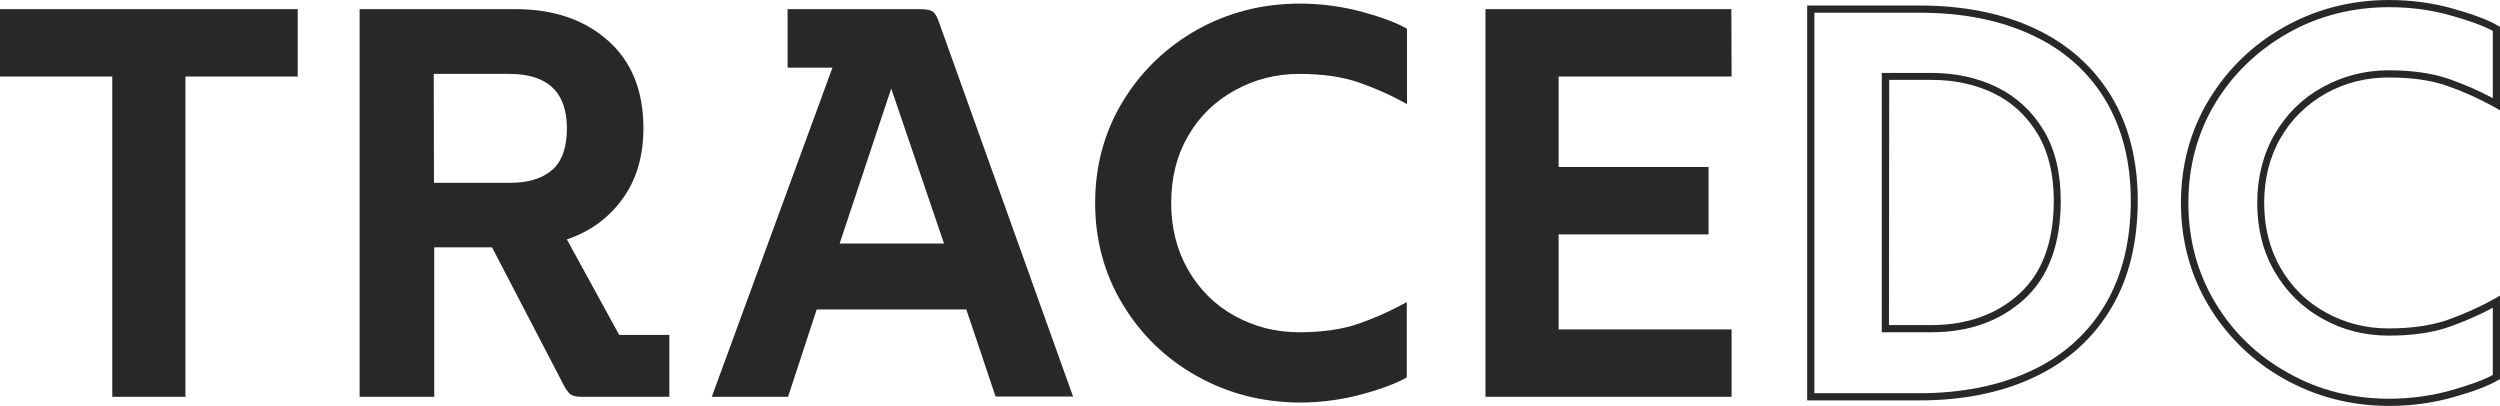 <?xml version="1.0" encoding="utf-8"?>
<!-- Generator: Adobe Illustrator 26.0.3, SVG Export Plug-In . SVG Version: 6.00 Build 0)  -->
<svg version="1.1" id="Layer_1" xmlns="http://www.w3.org/2000/svg" xmlns:xlink="http://www.w3.org/1999/xlink" x="0px" y="0px"
	 viewBox="0 0 1042.1 169.2" style="enable-background:new 0 0 1042.1 169.2;" xml:space="preserve">
<style type="text/css">
	.st0{fill:#282828;}
</style>
<g>
	<path class="st0" d="M46.8,31.9H0V3.8h124.1v28.1H77.3v133.5H46.8V31.9z"/>
	<path class="st0" d="M279,139.6v25.8h-36.5c-2.3,0-4-0.4-4.9-1.2s-2-2.3-3-4.4l-29.5-56.7H181v62.3h-31.1V3.8h64.9
		c15.8,0,28.6,4.3,38.5,13c9.9,8.7,14.9,20.9,14.9,36.6c0,11.7-2.9,21.5-8.7,29.5c-5.8,8-13.5,13.6-23.2,16.9l21.8,39.8H279z
		 M180.9,76.2h31.8c7.5,0,13.3-1.8,17.4-5.3s6.2-9.3,6.2-17.4c0-15.1-8-22.7-24.1-22.7h-31.4L180.9,76.2L180.9,76.2z"/>
	<path class="st0" d="M340.4,129.1l-11.9,36.3h-31.8L347,28.2h-18.7V3.8h54.8c2.7,0,4.5,0.3,5.5,0.9s1.8,1.9,2.5,3.7l56.2,156.9H415
		L402.8,129h-62.4V129.1z M393.5,101.5l-22-64.6L350,101.5H393.5z"/>
	<path class="st0" d="M498.8,156.7c-13-7.3-23.3-17.3-30.9-30c-7.6-12.6-11.4-26.7-11.4-42.1s3.8-29.5,11.4-42.1s17.9-22.6,30.9-30
		c13-7.3,27.4-11,43-11c9,0,17.8,1.2,26.2,3.5s14.6,4.7,18.5,7v31.4c-6.4-3.6-13.1-6.6-20-9s-15.3-3.6-24.9-3.6
		c-9.7,0-18.6,2.3-26.8,6.8s-14.8,10.8-19.5,19c-4.8,8.2-7.1,17.5-7.1,28s2.4,19.8,7.1,28c4.8,8.2,11.2,14.6,19.4,19.1
		s17.1,6.8,26.8,6.8s18-1.2,24.9-3.6c6.9-2.4,13.6-5.4,20-9v31.4c-3.9,2.3-10.1,4.7-18.5,7s-17.2,3.5-26.2,3.5
		C526.1,167.7,511.8,164,498.8,156.7z"/>
	<path class="st0" d="M721.8,31.9h-72.1v37.7h62.5v28.1h-62.5v39.6h72.1v28.1H619.2V3.8h102.5L721.8,31.9L721.8,31.9z"/>
	<g>
		<path class="st0" d="M800.2,166.9h-46.9V2.3h46.9c18.2,0,34.4,3.2,48,9.6l0,0c13.7,6.4,24.4,15.9,31.8,28.1
			c7.4,12.2,11.1,26.9,11.1,43.6c0,17.4-3.7,32.5-11.1,44.9c-7.4,12.5-18.1,22.1-31.8,28.6C834.6,163.6,818.4,166.9,800.2,166.9z
			 M756.3,163.9h43.9c17.8,0,33.5-3.2,46.8-9.5c13.2-6.2,23.4-15.5,30.5-27.4c7.1-12,10.7-26.6,10.7-43.4c0-16.2-3.6-30.3-10.7-42.1
			c-7.1-11.7-17.3-20.8-30.5-26.9l0,0c-13.2-6.2-29-9.3-46.8-9.3h-43.9V163.9z M805.1,138.5h-20.7V30.4h20.7c10,0,19.2,2,27.2,5.9
			c8.1,3.9,14.7,10,19.5,17.9S859,72,859,83.7c0,18-5.1,31.8-15.2,41l0,0C833.7,133.9,820.7,138.5,805.1,138.5z M787.4,135.5h17.7
			c14.8,0,27.2-4.4,36.7-13.1l0,0c9.5-8.6,14.3-21.7,14.3-38.8c0-11.1-2.3-20.4-6.8-27.9c-4.5-7.4-10.6-13.1-18.2-16.8
			c-7.6-3.7-16.4-5.6-25.9-5.6h-17.7L787.4,135.5L787.4,135.5z"/>
	</g>
	<g>
		<path class="st0" d="M995.9,169.2c-15.8,0-30.5-3.8-43.7-11.2l0,0c-13.2-7.4-23.8-17.7-31.5-30.5s-11.6-27.3-11.6-42.9
			c0-15.7,3.9-30.1,11.6-42.9c7.7-12.8,18.3-23.1,31.5-30.5S980.1,0,995.9,0c9.1,0,18.1,1.2,26.6,3.6c8.5,2.4,14.9,4.8,18.9,7.2
			l0.7,0.4V46l-2.2-1.3c-6.3-3.5-12.9-6.5-19.8-8.9c-6.8-2.4-15-3.5-24.4-3.5s-18.2,2.2-26.1,6.6c-7.9,4.4-14.3,10.6-18.9,18.5
			c-4.6,7.9-6.9,17.1-6.9,27.2s2.3,19.3,6.9,27.2c4.6,7.9,10.9,14.2,18.9,18.5c7.9,4.4,16.7,6.6,26.1,6.6c9.5,0,17.7-1.2,24.4-3.5
			c6.8-2.4,13.5-5.4,19.8-8.9l2.2-1.3V158l-0.7,0.4c-4,2.4-10.3,4.8-18.9,7.2C1014,168,1005.1,169.2,995.9,169.2z M995.9,3
			c-15.3,0-29.5,3.6-42.2,10.8s-23,17.1-30.4,29.4s-11.1,26.3-11.1,41.4s3.7,29,11.1,41.4c7.4,12.4,17.6,22.3,30.4,29.4l0,0
			c12.7,7.2,26.9,10.8,42.2,10.8c8.9,0,17.6-1.2,25.8-3.5c7.7-2.2,13.6-4.3,17.4-6.4v-28c-5.8,3.1-11.8,5.7-18,7.9
			c-7.1,2.5-15.6,3.7-25.4,3.7c-9.9,0-19.2-2.3-27.5-7c-8.4-4.6-15.1-11.2-20-19.6s-7.3-18-7.3-28.7s2.5-20.4,7.3-28.7
			c4.9-8.4,11.6-15,20-19.6s17.6-7,27.5-7c9.8,0,18.3,1.2,25.4,3.7c6.2,2.2,12.2,4.8,18,7.9v-28c-3.8-2.1-9.7-4.3-17.4-6.4
			C1013.5,4.1,1004.8,3,995.9,3z"/>
	</g>
</g>
</svg>

